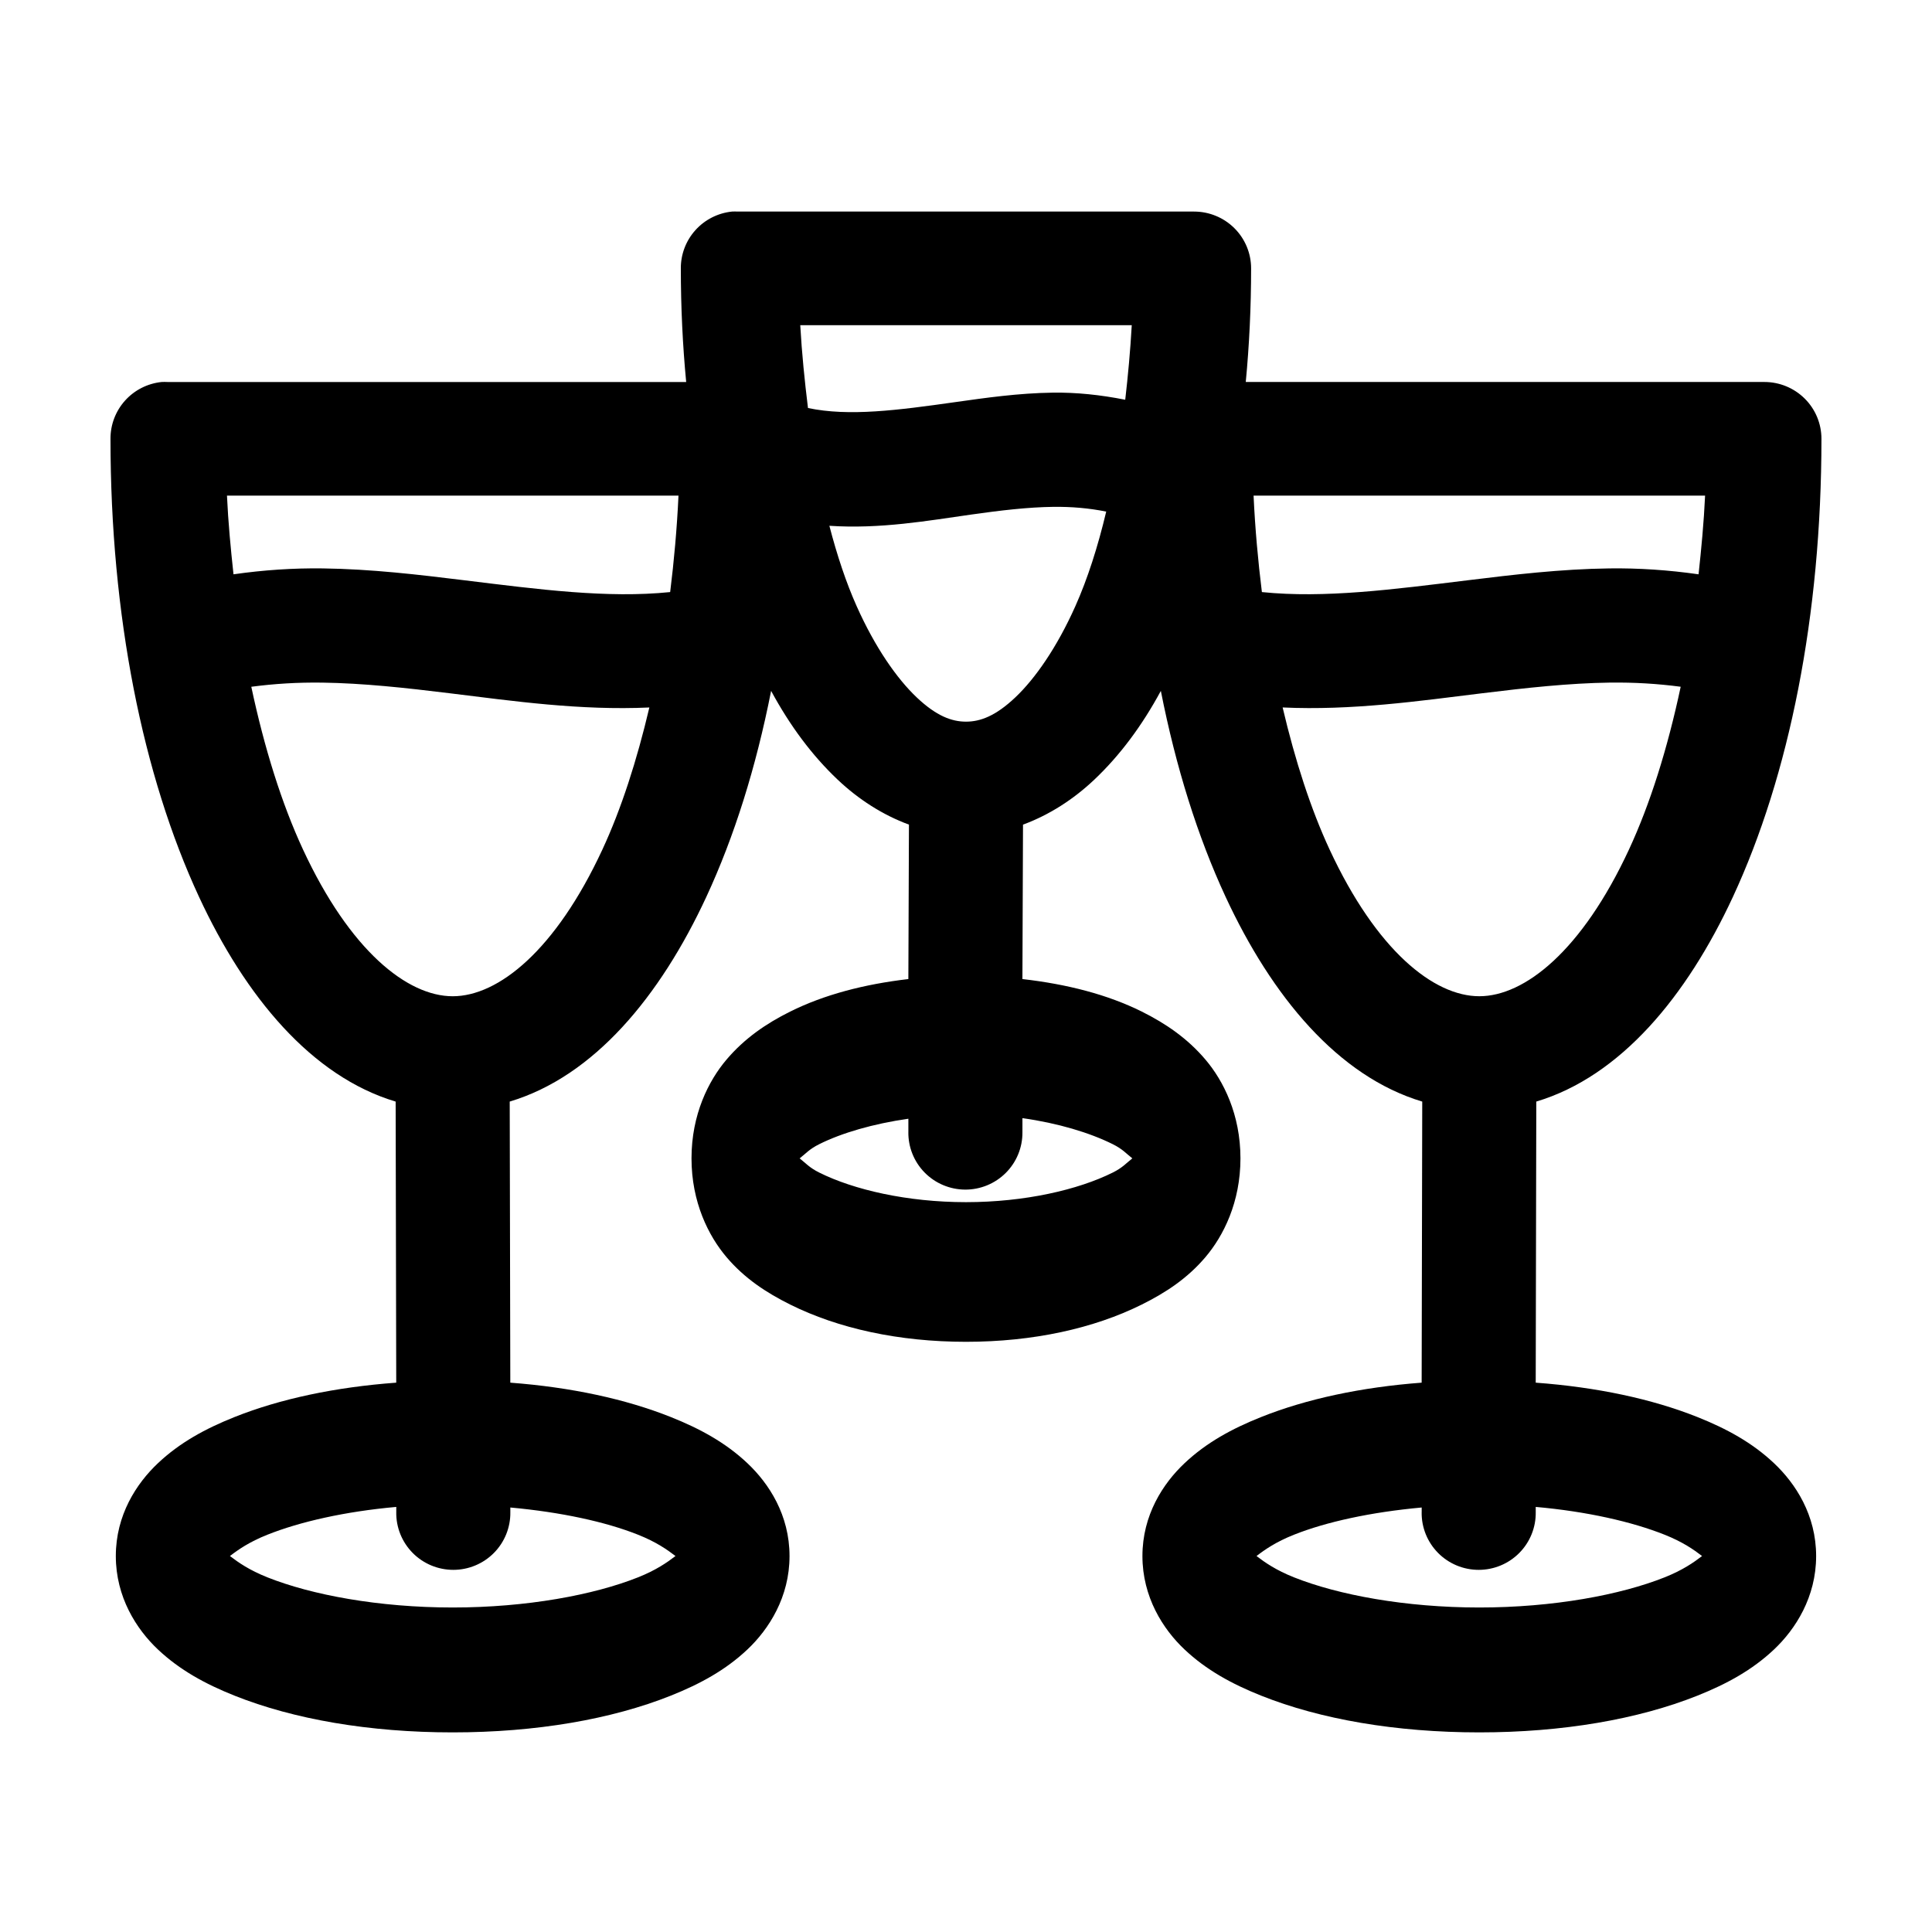 <?xml version="1.0" encoding="UTF-8"?>
<!-- Uploaded to: ICON Repo, www.svgrepo.com, Generator: ICON Repo Mixer Tools -->
<svg fill="#000000" width="800px" height="800px" version="1.1" viewBox="144 144 512 512" xmlns="http://www.w3.org/2000/svg">
 <path d="m337.97 200.07c-3.731 0.387-7.184 2.144-9.684 4.926-2.504 2.785-3.879 6.394-3.859 10.129 0 10.301 0.488 20.402 1.418 30.109h-137.45c-0.523-0.027-1.051-0.027-1.574 0-3.731 0.387-7.18 2.144-9.684 4.926-2.5 2.785-3.875 6.394-3.856 10.129 0 46.848 8.555 89.262 23.457 121.38 12.254 26.406 29.781 47.574 52.113 54.262l0.156 74.488c-16.168 1.191-30.762 4.289-42.824 9.098-7.836 3.121-14.566 6.82-20.309 12.23-5.742 5.41-11.18 13.777-11.18 24.621s5.434 19.367 11.18 24.777c5.742 5.41 12.473 9.109 20.309 12.23 15.672 6.246 35.668 9.723 57.781 9.723 22.109 0 42.109-3.477 57.781-9.723 7.836-3.121 14.566-6.82 20.309-12.23 5.742-5.41 11.18-13.934 11.18-24.777s-5.434-19.211-11.18-24.621c-5.742-5.41-12.473-9.109-20.309-12.23-11.984-4.773-26.461-7.887-42.508-9.098l-0.156-74.492c22.332-6.688 39.859-27.855 52.113-54.262 7.391-15.93 13.16-34.293 17.16-54.574 4.981 9.207 10.793 17.047 17.633 23.523 5.473 5.184 11.895 9.34 18.895 11.918l-0.156 40.93c-11.742 1.367-22.359 4.156-31.332 8.625-6.363 3.168-12.07 7.078-16.848 12.703-4.777 5.625-9.289 14.559-9.289 26.188 0 11.629 4.512 20.566 9.289 26.188 4.777 5.625 10.484 9.375 16.848 12.547 12.727 6.34 28.797 9.879 46.602 9.879s33.875-3.543 46.602-9.879c6.363-3.168 12.07-6.922 16.848-12.547 4.777-5.621 9.289-14.559 9.289-26.188 0-11.633-4.512-20.566-9.289-26.188-4.777-5.625-10.484-9.531-16.848-12.703-9.055-4.508-19.777-7.273-31.645-8.625l0.156-40.926c7-2.578 13.418-6.734 18.895-11.918 6.84-6.477 12.652-14.316 17.633-23.523 4 20.277 9.77 38.645 17.16 54.574 12.254 26.406 29.781 47.574 52.113 54.262l-0.156 74.488c-16.047 1.211-30.523 4.32-42.508 9.098-7.836 3.121-14.566 6.82-20.309 12.23-5.742 5.41-11.18 13.777-11.18 24.621s5.434 19.367 11.18 24.777c5.742 5.41 12.473 9.109 20.309 12.23 15.672 6.246 35.668 9.723 57.781 9.723 22.109 0 42.109-3.477 57.781-9.723 7.836-3.121 14.566-6.82 20.309-12.23 5.742-5.41 11.18-13.934 11.18-24.777s-5.434-19.211-11.18-24.621c-5.742-5.41-12.473-9.109-20.309-12.23-12.062-4.805-26.656-7.902-42.824-9.098l0.152-74.492c22.332-6.688 39.859-27.855 52.113-54.262 14.906-32.113 23.457-74.527 23.457-121.38 0-3.992-1.59-7.824-4.426-10.645-2.836-2.824-6.68-4.41-10.688-4.41h-137.45c0.93-9.707 1.418-19.809 1.418-30.109 0-3.992-1.594-7.824-4.426-10.645-2.836-2.824-6.68-4.41-10.688-4.41h-120.91c-0.527-0.027-1.051-0.027-1.574 0zm18.105 30.109h87.852c-0.379 6.75-0.992 13.344-1.73 19.758-6.586-1.309-12.969-1.969-19.207-1.883-9.129 0.129-17.836 1.379-25.82 2.508-15.234 2.156-28.199 3.863-39.047 1.566-0.871-7.098-1.625-14.434-2.047-21.953zm-151.93 45.164h119.66c-0.402 8.738-1.184 17.316-2.203 25.562-16.594 1.703-34.785-0.699-54.633-3.137-11.91-1.461-24.527-2.973-37.473-3.137-7.738-0.098-15.602 0.418-23.617 1.566-0.738-6.777-1.406-13.766-1.73-20.855zm272.06 0h119.66c-0.324 7.094-0.996 14.078-1.73 20.855-8.016-1.148-15.879-1.664-23.617-1.566-12.941 0.164-25.562 1.676-37.473 3.137-19.848 2.434-38.039 4.84-54.633 3.137-1.02-8.246-1.801-16.82-2.203-25.562zm-53.059 2.981c4.859-0.066 9.555 0.355 14.012 1.254-2.234 9.379-4.953 17.852-8.188 25.09-4.891 10.941-10.66 19.191-15.902 24.148-5.238 4.961-9.309 6.43-13.066 6.43s-7.828-1.469-13.066-6.43c-5.238-4.961-11.012-13.207-15.902-24.148-2.793-6.246-5.195-13.457-7.242-21.328 13.5 0.902 26.156-1.355 37.629-2.981 7.769-1.102 14.945-1.949 21.727-2.039zm-193.81 46.574c10.891 0.152 22.129 1.383 33.852 2.824 16.812 2.062 34.578 4.609 52.898 3.766-3.332 14.141-7.461 26.914-12.438 37.637-12.445 26.82-27.641 38.891-39.676 38.891-12.031 0-27.227-12.07-39.676-38.891-5.617-12.102-10.215-26.762-13.699-43.125 6.125-0.812 12.367-1.188 18.734-1.098zm341.33 0c6.367-0.09 12.609 0.285 18.734 1.098-3.484 16.363-8.082 31.023-13.699 43.125-12.445 26.82-27.641 38.891-39.676 38.891-12.031 0-27.227-12.07-39.676-38.891-4.977-10.723-9.109-23.496-12.438-37.637 18.324 0.848 36.086-1.699 52.898-3.766 11.719-1.438 22.961-2.672 33.852-2.824zm-155.71 115.42c9.465 1.332 17.836 3.867 23.93 6.898 2.644 1.32 3.535 2.461 5.195 3.766-1.66 1.297-2.559 2.449-5.195 3.762-9.152 4.559-23.305 7.84-38.887 7.84s-29.734-3.281-38.887-7.84c-2.637-1.312-3.535-2.465-5.195-3.762 1.66-1.301 2.551-2.445 5.195-3.766 6.023-3 14.289-5.402 23.617-6.742v3.449l-0.004 0.004c-0.074 4.027 1.477 7.914 4.301 10.797 2.824 2.879 6.691 4.512 10.734 4.535 4.043 0.02 7.926-1.574 10.781-4.426 2.856-2.852 4.445-6.723 4.414-10.75zm-165.94 103.03v1.41h-0.004c-0.055 4.031 1.512 7.914 4.352 10.785 2.84 2.871 6.719 4.484 10.766 4.484 4.043 0 7.922-1.613 10.762-4.484 2.84-2.871 4.41-6.754 4.352-10.785v-1.254c13.438 1.223 25.297 3.805 33.852 7.215 4.805 1.914 7.68 3.926 9.918 5.644-2.242 1.719-5.137 3.738-9.918 5.644-11.68 4.652-29.496 7.996-49.121 7.996s-37.441-3.344-49.121-7.996c-4.781-1.906-7.68-3.93-9.918-5.644 2.238-1.723 5.117-3.731 9.918-5.644 8.625-3.438 20.59-6.16 34.164-7.371zm301.97 0c13.574 1.207 25.539 3.934 34.164 7.371 4.805 1.914 7.68 3.926 9.918 5.644-2.242 1.719-5.137 3.738-9.918 5.644-11.68 4.652-29.496 7.996-49.121 7.996s-37.441-3.344-49.121-7.996c-4.781-1.906-7.68-3.93-9.918-5.644 2.238-1.723 5.117-3.731 9.918-5.644 8.555-3.406 20.41-5.992 33.852-7.215v1.254h-0.008c-0.055 4.031 1.512 7.914 4.352 10.785 2.84 2.871 6.719 4.484 10.766 4.484 4.043 0 7.922-1.613 10.762-4.484 2.84-2.871 4.41-6.754 4.352-10.785v-1.41z"/>
</svg>